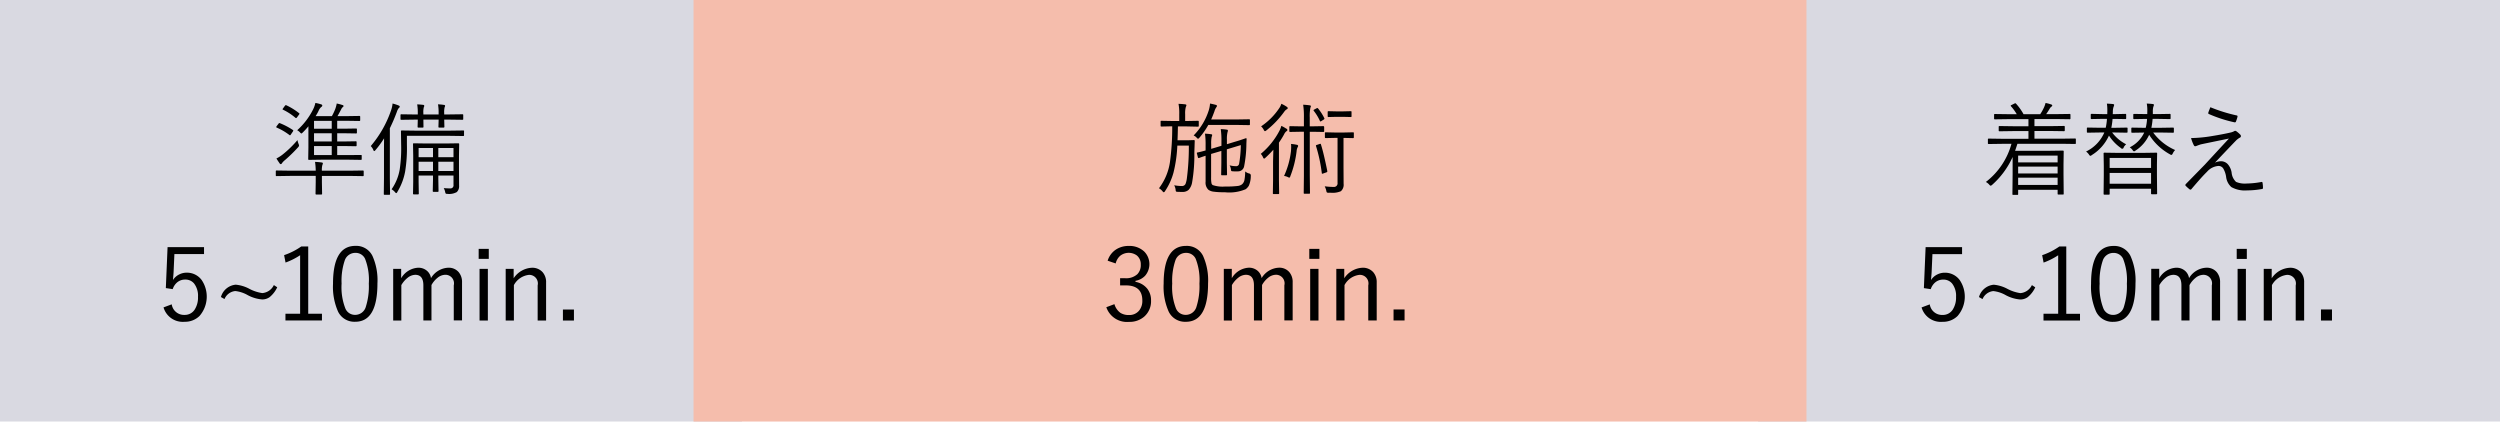 <svg xmlns="http://www.w3.org/2000/svg" width="414.73" height="69.934" viewBox="0 0 414.73 69.934">
  <g id="flow-plan-45" transform="translate(0 0)">
    <path id="長方形_1_のコピー_35" data-name="長方形 1 のコピー 35" d="M706,494.993H829.084v69.934H706Z" transform="translate(-706 -494.993)" fill="#d9d9e1" fill-rule="evenodd"/>
    <path id="長方形_1_のコピー_35-2" data-name="長方形 1 のコピー 35" d="M926,494.993h123.084v69.934H926Z" transform="translate(-634.354 -494.993)" fill="#d9d9e1" fill-rule="evenodd"/>
    <path id="長方形_1_のコピー_35-3" data-name="長方形 1 のコピー 35" d="M794,494.993H978.626v69.934H794Z" transform="translate(-678.948 -494.993)" fill="#f5bdac" fill-rule="evenodd"/>
    <path id="準備_5_10min." data-name="準備 5~10min." d="M758.279,515.953a.109.109,0,0,0-.131-.115l-2.228.015h-1.713v-1.5h1.057l2.032.034a.118.118,0,0,0,.131-.131v-.56a.116.116,0,0,0-.132-.13l-2.032.032h-1.057v-1.364h1.106l2.032.032a.116.116,0,0,0,.132-.131v-.559a.116.116,0,0,0-.131-.132l-2.032.032h-1.106v-1.311h1.574l2.1.032a.127.127,0,0,0,.14-.147v-.559a.12.12,0,0,0-.14-.13l-2.1.032h-1.525q.18-.3.656-1.213a.653.653,0,0,1,.2-.263.28.28,0,0,0,.148-.2.186.186,0,0,0-.172-.164,7.174,7.174,0,0,0-.959-.254,5.041,5.041,0,0,1-.246.91,9.579,9.579,0,0,1-.56,1.188h-2.7a7.262,7.262,0,0,0,.492-.877,1.724,1.724,0,0,1,.45-.648.308.308,0,0,0,.172-.238.225.225,0,0,0-.172-.187,6.736,6.736,0,0,0-.979-.246,4.388,4.388,0,0,1-.385,1.09,11.7,11.7,0,0,1-2.631,3.442,1.789,1.789,0,0,1,.467.361.8.8,0,0,0,.221.189.9.9,0,0,0,.229-.172,12.8,12.8,0,0,0,.943-1.034V514.6l-.033,1.918a.117.117,0,0,0,.131.131l2.27-.034h4.115l2.228.034a.116.116,0,0,0,.131-.131v-.573Zm-7.917-.1v-1.5H753.3v1.5Zm0-2.253v-1.365H753.3V513.6h-2.937Zm0-2.115v-1.311H753.3v1.311Zm8.237,7.056a.12.12,0,0,0-.14-.13l-2.213.032h-4.581a3.215,3.215,0,0,1,.081-.943.812.812,0,0,0,.083-.287c0-.066-.06-.109-.181-.131q-.516-.073-1.119-.1a10.888,10.888,0,0,1,.115,1.459H746.35l-2.2-.032a.116.116,0,0,0-.131.13v.687a.109.109,0,0,0,.131.115l2.2-.034h4.294v1.025l-.032,1.941a.112.112,0,0,0,.13.123h.828a.112.112,0,0,0,.131-.123l-.032-1.941v-1.022h4.581l2.213.034a.115.115,0,0,0,.14-.115v-.69Zm-10.982-5.175a17.434,17.434,0,0,1-2.418,2.361,5.905,5.905,0,0,1-1.073.688c.158.267.339.544.541.828a.245.245,0,0,0,.181.115.232.232,0,0,0,.187-.148,2.738,2.738,0,0,1,.524-.541,24.073,24.073,0,0,0,2.132-2.081.57.57,0,0,0,.187-.312.875.875,0,0,0-.073-.262,3.046,3.046,0,0,1-.189-.648Zm-1.844-5.778a.339.339,0,0,0-.091-.015.2.2,0,0,0-.147.1l-.28.385a.628.628,0,0,0-.115.189.118.118,0,0,0,.082.083,9.289,9.289,0,0,1,2.041,1.327.221.221,0,0,0,.123.057.317.317,0,0,0,.181-.157l.3-.409a.323.323,0,0,0,.081-.157.128.128,0,0,0-.066-.089,10.536,10.536,0,0,0-2.113-1.312Zm-1.074,2.975a.235.235,0,0,0-.09-.024.219.219,0,0,0-.131.106l-.3.385a.466.466,0,0,0-.083.18.122.122,0,0,0,.091.091,9.736,9.736,0,0,1,2.09,1.221.232.232,0,0,0,.106.057.51.51,0,0,0,.18-.206l.287-.419a.378.378,0,0,0,.074-.164.14.14,0,0,0-.057-.089,11.459,11.459,0,0,0-2.164-1.14Zm29.61,3.336-2.113.032h-3.181l-2.1-.032a.116.116,0,0,0-.131.131l.034,1.967v4.294l-.034,1.951a.117.117,0,0,0,.131.131h.688a.12.12,0,0,0,.14-.131l-.032-1.967v-1.025H770.1v.639l-.042,1.934a.12.12,0,0,0,.14.131h.688a.116.116,0,0,0,.131-.132l-.034-1.934v-.639H773.5v1.55a.5.5,0,0,1-.548.582q-.56,0-1.074-.05a2.181,2.181,0,0,1,.246.673.616.616,0,0,0,.1.246.569.569,0,0,0,.271.041,2.605,2.605,0,0,0,1.548-.3,1.32,1.32,0,0,0,.385-1.073L774.409,518V515.97l.032-1.934a.116.116,0,0,0-.131-.131Zm-3.327,4.6v-1.539H773.5V518.5Zm0-2.3v-1.516H773.5V516.2Zm-3.269,2.3v-1.539H770.1V518.5Zm0-2.3v-1.516H770.1V516.2Zm-3.328-8.579a7.857,7.857,0,0,0-.992-.32,4.666,4.666,0,0,1-.246,1.119,18.157,18.157,0,0,1-3.376,5.942,1.855,1.855,0,0,1,.434.656.23.23,0,0,0,.148.172.339.339,0,0,0,.189-.148,15.888,15.888,0,0,0,1.442-1.967q-.017.839-.017,2.483v4.147l-.032,2.6a.119.119,0,0,0,.13.14h.779a.119.119,0,0,0,.131-.14l-.034-2.6V511.4a28.1,28.1,0,0,0,1.164-2.72,1.939,1.939,0,0,1,.329-.639.328.328,0,0,0,.155-.214.27.27,0,0,0-.2-.2ZM775.26,511.9a.116.116,0,0,0-.132-.13l-2.351.032h-5.483l-2.378-.032a.116.116,0,0,0-.132.13l.032,2.229a23.96,23.96,0,0,1-.238,4.1,8.113,8.113,0,0,1-1.351,3.3,2.241,2.241,0,0,1,.589.492.352.352,0,0,0,.18.147.312.312,0,0,0,.189-.2,10.052,10.052,0,0,0,1.287-3.357,24.237,24.237,0,0,0,.3-4.5v-1.453h6.993l2.351.034a.116.116,0,0,0,.131-.131V511.9Zm-.147-2.688a.109.109,0,0,0-.115-.13l-2.353.032h-.688v-.235a3.328,3.328,0,0,1,.081-.992.394.394,0,0,0,.066-.213.16.16,0,0,0-.164-.14,8.082,8.082,0,0,0-1.008-.1,8.459,8.459,0,0,1,.1,1.442v.238H768.5V508.9a3.286,3.286,0,0,1,.082-1.008.4.4,0,0,0,.066-.213.164.164,0,0,0-.165-.155q-.5-.063-1.007-.082a8.468,8.468,0,0,1,.1,1.476v.2h-.4l-2.336-.032a.116.116,0,0,0-.132.13v.656a.116.116,0,0,0,.131.131l2.336-.034h.4l-.032,1.189a.123.123,0,0,0,.14.14h.722a.115.115,0,0,0,.115-.14l-.017-1.189h2.533L771,511.157a.12.12,0,0,0,.131.14h.713a.127.127,0,0,0,.147-.14l-.032-1.189h.688L775,510a.109.109,0,0,0,.115-.131v-.656Zm-49.047,21.912-.287,6.795,1.139.172a2.443,2.443,0,0,1,.739-1.119,2.018,2.018,0,0,1,1.327-.467,1.845,1.845,0,0,1,1.483.656,3.311,3.311,0,0,1,.648,2.2,3.691,3.691,0,0,1-.54,2.106,1.939,1.939,0,0,1-1.705.9,2.056,2.056,0,0,1-2.115-1.754l-1.359.509a3.324,3.324,0,0,0,3.5,2.385,3.419,3.419,0,0,0,2.474-.968,4.9,4.9,0,0,0,.353-5.957,3.022,3.022,0,0,0-2.491-1.221,2.711,2.711,0,0,0-1.246.3,2.562,2.562,0,0,0-1.024.918q.1-1.139.106-1.4l.131-2.9h4.916v-1.157h-6.039Zm15.713,7.623a6.637,6.637,0,0,1-2.172-.722,5.9,5.9,0,0,0-2.238-.672,2.813,2.813,0,0,0-2.45,2.048l.59.337a2.168,2.168,0,0,1,1.795-1.329,5.34,5.34,0,0,1,2.049.673,6.115,6.115,0,0,0,2.4.72,2.085,2.085,0,0,0,1.245-.385,4.607,4.607,0,0,0,1.259-1.631l-.559-.369a2.316,2.316,0,0,1-1.909,1.329Zm6.473-7.738a11.107,11.107,0,0,1-2.852,1.444l.238,1.229a11.414,11.414,0,0,0,2.418-1.214v9.7h-2.434v1.119h6.056v-1.119H749.4V531.009Zm5.262,6.179a10.177,10.177,0,0,0,.828,4.616,3.007,3.007,0,0,0,2.852,1.7q3.688,0,3.688-6.36a9.878,9.878,0,0,0-.828-4.565,2.987,2.987,0,0,0-2.827-1.663q-3.714,0-3.714,6.261Zm5.315-4.13a9.6,9.6,0,0,1,.622,4.115,11.154,11.154,0,0,1-.491,3.835,1.836,1.836,0,0,1-1.771,1.352,1.72,1.72,0,0,1-1.614-1.025,9.682,9.682,0,0,1-.639-4.163,10.528,10.528,0,0,1,.508-3.795,1.842,1.842,0,0,1,1.779-1.3,1.712,1.712,0,0,1,1.606.979Zm4.666,1.664V543.3h1.351v-5.875a4.213,4.213,0,0,1,1.024-1.2,2.088,2.088,0,0,1,1.287-.508q1.344,0,1.344,1.752v5.82h1.344v-5.875a3.964,3.964,0,0,1,.979-1.179,2.1,2.1,0,0,1,1.312-.525,1.418,1.418,0,0,1,1.408,1.753v5.82h1.372v-6.292a2.529,2.529,0,0,0-.559-1.722,2.165,2.165,0,0,0-1.739-.729,3.511,3.511,0,0,0-2.852,1.729,1.991,1.991,0,0,0-.631-1.187,2.171,2.171,0,0,0-1.516-.541,3.474,3.474,0,0,0-2.8,1.745v-1.561h-1.311Zm14.327,0V543.3H779.2v-8.568h-1.374Zm-.147-3.312v1.664h1.678V531.41Zm4.483,3.312V543.3h1.361v-5.875a3.242,3.242,0,0,1,2.5-1.7,1.428,1.428,0,0,1,1.442,1.753v5.82h1.4v-6.3a2.475,2.475,0,0,0-.582-1.722,2.287,2.287,0,0,0-1.8-.729,3.829,3.829,0,0,0-3,1.745v-1.561h-1.313Zm9.494,6.745V543.3h1.828v-1.827h-1.828Z" transform="translate(-698.268 -490.127)" fill-rule="evenodd"/>
    <path id="施術_30min." data-name="施術 30min." d="M866.952,519.176a.308.308,0,0,0-.271-.3,1.639,1.639,0,0,1-.656-.336,8.141,8.141,0,0,1-.121,1.4,1.266,1.266,0,0,1-.42.745,1.494,1.494,0,0,1-.713.263,15.737,15.737,0,0,1-2.073.09,5.036,5.036,0,0,1-2.057-.238.486.486,0,0,1-.213-.344,5.164,5.164,0,0,1-.057-.979v-3.844l1.7-.5v1.992l-.032,1.918a.116.116,0,0,0,.131.131h.712a.116.116,0,0,0,.131-.131l-.032-1.918v-2.258l2.319-.7a19.715,19.715,0,0,1-.28,3.077.483.483,0,0,1-.525.42,4.386,4.386,0,0,1-1.057-.14,1.7,1.7,0,0,1,.221.68.687.687,0,0,0,.057.238.263.263,0,0,0,.181.066c.207.015.4.024.573.024.12,0,.229,0,.329-.008a1.027,1.027,0,0,0,1.041-.794,20.069,20.069,0,0,0,.385-3.811l.034-.769c0-.083-.031-.123-.091-.123h-.024c-.022,0-.171.055-.443.147q-.671.239-1.508.476l-1.2.369v-.722a4.806,4.806,0,0,1,.1-1.259,1.817,1.817,0,0,0,.066-.271.173.173,0,0,0-.189-.164,7.42,7.42,0,0,0-1-.089,12.871,12.871,0,0,1,.115,2.032v.737l-1.7.508v-.778a5.344,5.344,0,0,1,.081-1.221.873.873,0,0,0,.083-.3c0-.071-.066-.115-.2-.132a9.844,9.844,0,0,0-.992-.09,13.235,13.235,0,0,1,.1,1.933v.853q-.86.245-1.344.336a.113.113,0,0,0-.115.091.181.181,0,0,0,.017.064l.164.639a.14.14,0,0,0,.123.132.263.263,0,0,0,.082-.017l.246-.089q.352-.13.827-.28v4.294a1.625,1.625,0,0,0,.476,1.361,1.909,1.909,0,0,0,.8.3,12.438,12.438,0,0,0,1.894.1,6.961,6.961,0,0,0,3.474-.5,2,2,0,0,0,.524-.573,4.057,4.057,0,0,0,.329-1.589c0-.06.008-.108.008-.14Zm-8.63-8.925a.115.115,0,0,0-.14-.115l-1.844.034h-.271v-1.119a3.977,3.977,0,0,1,.108-1.2,1.07,1.07,0,0,0,.1-.3c0-.082-.074-.131-.221-.148q-.443-.057-1.091-.083a8.309,8.309,0,0,1,.123,1.73v1.119h-1.1l-1.877-.034a.1.1,0,0,0-.115.115v.7a.115.115,0,0,0,.115.14l1.811-.042a41.9,41.9,0,0,1-.368,5.875,9.4,9.4,0,0,1-1.828,4.4,2.161,2.161,0,0,1,.606.525.338.338,0,0,0,.2.148.4.4,0,0,0,.189-.18,10.469,10.469,0,0,0,1.4-3.041,22.224,22.224,0,0,0,.648-4.525h1.909a40.371,40.371,0,0,1-.32,5.377,4.09,4.09,0,0,1-.229.979.64.64,0,0,1-.623.351,6.926,6.926,0,0,1-1.259-.13,2.063,2.063,0,0,1,.238.737.792.792,0,0,0,.057.28.327.327,0,0,0,.229.074q.319.017.839.017a1.458,1.458,0,0,0,1.033-.344,2.439,2.439,0,0,0,.582-1.259,26.4,26.4,0,0,0,.368-4.835c0-.246.017-.606.034-1.081.011-.42.021-.727.032-.934a.132.132,0,0,0-.147-.148l-1.041.034H854.8q.034-.761.066-2.3h1.459l1.86.042a.124.124,0,0,0,.14-.14v-.7Zm8.49-.238a.116.116,0,0,0-.131-.132l-2,.034h-4.3c.154-.333.333-.782.541-1.344a2.272,2.272,0,0,1,.319-.688.4.4,0,0,0,.1-.2.2.2,0,0,0-.189-.189q-.474-.133-.959-.221a4.979,4.979,0,0,1-.213,1.132,10.393,10.393,0,0,1-2.508,4.162,1.553,1.553,0,0,1,.492.353.462.462,0,0,0,.238.189.373.373,0,0,0,.229-.172,12.384,12.384,0,0,0,1.474-2.115h4.774l2,.034a.116.116,0,0,0,.131-.132v-.713Zm12.308,1.148a.123.123,0,0,0-.14-.14l-1.745.032h-.5v-1.442a7.339,7.339,0,0,1,.1-1.606,1.132,1.132,0,0,1,.057-.157.476.476,0,0,0,.032-.14c0-.071-.069-.118-.2-.14a10.715,10.715,0,0,0-1.082-.1,13.263,13.263,0,0,1,.123,2.164v1.425h-.525l-1.762-.032a.119.119,0,0,0-.13.14v.688a.115.115,0,0,0,.13.13l1.762-.032h.525v7.273l-.032,2.885a.116.116,0,0,0,.13.131h.779a.117.117,0,0,0,.131-.131l-.033-2.9v-7.254h.5l1.746.032a.119.119,0,0,0,.14-.13v-.688Zm4.935,1.024a.125.125,0,0,0-.14-.14l-1.491.034h-1.538l-1.491-.034a.127.127,0,0,0-.148.14v.671a.13.13,0,0,0,.148.148l1.491-.034h.459v7.451a.595.595,0,0,1-.623.688,13.167,13.167,0,0,1-1.508-.106,2.984,2.984,0,0,1,.261.712.733.733,0,0,0,.1.3.487.487,0,0,0,.312.057h.369a3.428,3.428,0,0,0,1.639-.253,1.412,1.412,0,0,0,.458-1.23l-.017-2.631v-4.983h.083l1.491.034a.127.127,0,0,0,.14-.148v-.671Zm-11.212-.745a6.365,6.365,0,0,0-.82-.467,3.952,3.952,0,0,1-.319.82,12.491,12.491,0,0,1-3.09,3.827,2.112,2.112,0,0,1,.385.607.242.242,0,0,0,.172.181.379.379,0,0,0,.2-.131,17.59,17.59,0,0,0,1.327-1.344q-.05,1.918-.049,2.065V520l-.034,2.164a.116.116,0,0,0,.131.13h.771a.119.119,0,0,0,.14-.13L871.624,520v-6.245a13.377,13.377,0,0,0,.869-1.4,1.318,1.318,0,0,1,.386-.492.263.263,0,0,0,.155-.2.348.348,0,0,0-.189-.238Zm.066-3.637a5.578,5.578,0,0,0-.885-.491,2.515,2.515,0,0,1-.369.754,10.942,10.942,0,0,1-2.99,2.99,2.1,2.1,0,0,1,.434.566.41.41,0,0,0,.205.238.719.719,0,0,0,.238-.132,15.32,15.32,0,0,0,2.966-3.106,1.4,1.4,0,0,1,.42-.4.22.22,0,0,0,.155-.189.31.31,0,0,0-.172-.229Zm1.678,6.311a7.526,7.526,0,0,0-.958-.14,3.649,3.649,0,0,1,.024.435c0,.235-.011.488-.032.762a13.588,13.588,0,0,1-1.148,4.114,2,2,0,0,1,.656.2.664.664,0,0,0,.214.081.232.232,0,0,0,.155-.2,16.765,16.765,0,0,0,1.057-4.188,1.694,1.694,0,0,1,.172-.656.477.477,0,0,0,.081-.221.208.208,0,0,0-.221-.18Zm4.007-.049a.121.121,0,0,0-.1-.115.507.507,0,0,0-.115.024l-.45.157a.21.21,0,0,0-.172.115.389.389,0,0,0,.016.081,25.454,25.454,0,0,1,.959,4.467c0,.081.032.122.083.122a.747.747,0,0,0,.2-.057l.467-.164a.221.221,0,0,0,.172-.164V518.5a.243.243,0,0,1-.008-.034s-.584-2.971-1.057-4.409Zm5.073-5.393a.109.109,0,0,0-.115-.13l-1.311.032h-1.091l-1.311-.032a.116.116,0,0,0-.131.13v.7a.12.12,0,0,0,.131.14l1.311-.034h1.091l1.311.034a.113.113,0,0,0,.115-.14Zm-5.572-.606a.132.132,0,0,0-.091-.049.516.516,0,0,0-.147.049l-.369.2a.214.214,0,0,0-.13.123.186.186,0,0,0,.049.1,8.062,8.062,0,0,1,1.007,1.656.14.14,0,0,0,.1.106.624.624,0,0,0,.2-.106l.336-.213a.219.219,0,0,0,.123-.148.238.238,0,0,0-.024-.09,8.086,8.086,0,0,0-1.057-1.631ZM844.542,533.8a2.4,2.4,0,0,1,.746-1.27,2.284,2.284,0,0,1,2.769-.049,1.872,1.872,0,0,1,.647,1.523,2.133,2.133,0,0,1-.559,1.567,2.743,2.743,0,0,1-2.032.68h-.839v1.189h.934q2.755,0,2.754,2.508a2.518,2.518,0,0,1-.541,1.678,2.073,2.073,0,0,1-1.688.729,2.534,2.534,0,0,1-1.41-.36,2.7,2.7,0,0,1-.992-1.443l-1.344.509a3.622,3.622,0,0,0,3.746,2.434,3.719,3.719,0,0,0,2.518-.853,3.375,3.375,0,0,0,1.155-2.7,3.089,3.089,0,0,0-.6-1.918,3.216,3.216,0,0,0-1.982-1.172v-.168a2.854,2.854,0,0,0,1.614-.862,2.965,2.965,0,0,0-.148-3.982,3.535,3.535,0,0,0-2.581-.943,3.787,3.787,0,0,0-2.049.548,3.406,3.406,0,0,0-1.45,1.9Zm7.956,3.357a10.158,10.158,0,0,0,.828,4.616,3.007,3.007,0,0,0,2.852,1.705q3.688,0,3.688-6.36a9.9,9.9,0,0,0-.828-4.565,2.989,2.989,0,0,0-2.828-1.663q-3.712,0-3.712,6.261Zm5.315-4.13a9.592,9.592,0,0,1,.622,4.115,11.145,11.145,0,0,1-.491,3.835,1.836,1.836,0,0,1-1.771,1.352,1.719,1.719,0,0,1-1.614-1.025,9.68,9.68,0,0,1-.639-4.162,10.525,10.525,0,0,1,.508-3.795,1.842,1.842,0,0,1,1.778-1.3,1.712,1.712,0,0,1,1.607.979Zm4.665,1.664v8.573h1.344v-5.874a4.2,4.2,0,0,1,1.025-1.2,2.085,2.085,0,0,1,1.287-.508q1.343,0,1.344,1.752v5.82h1.344v-5.875a3.946,3.946,0,0,1,.979-1.179,2.1,2.1,0,0,1,1.311-.524,1.418,1.418,0,0,1,1.41,1.752v5.82H873.9v-6.293a2.518,2.518,0,0,0-.56-1.722,2.164,2.164,0,0,0-1.737-.728,3.511,3.511,0,0,0-2.852,1.729,2,2,0,0,0-.631-1.188,2.175,2.175,0,0,0-1.516-.541,3.474,3.474,0,0,0-2.8,1.745V534.7h-1.312Zm14.328,0v8.573h1.378V534.7h-1.378Zm-.147-3.312v1.664h1.678v-1.664Zm4.483,3.312v8.573H882.5v-5.874a3.242,3.242,0,0,1,2.5-1.7,1.428,1.428,0,0,1,1.442,1.753v5.82h1.4v-6.3a2.483,2.483,0,0,0-.582-1.722,2.287,2.287,0,0,0-1.8-.729,3.833,3.833,0,0,0-3,1.746V534.7h-1.311Zm9.494,6.744v1.828h1.828v-1.828h-1.828Z" transform="translate(-659.458 -490.096)" fill-rule="evenodd"/>
    <path id="着替え_5_10min." data-name="着替え 5~10min." d="M970.989,513.232a.119.119,0,0,0-.14-.13l-2.228.032h-4.5v-1.278h2.531l2.353.034a.124.124,0,0,0,.147-.131v-.607a.124.124,0,0,0-.147-.131l-2.353.034h-2.531v-1.18h3.508l2.334.034a.116.116,0,0,0,.131-.132v-.615a.116.116,0,0,0-.131-.132l-2.334.032h-1.567q.205-.271.575-.885a1.194,1.194,0,0,1,.287-.352.264.264,0,0,0,.155-.2.246.246,0,0,0-.189-.172,6.459,6.459,0,0,0-.926-.246,4.524,4.524,0,0,1-.229.673,7.841,7.841,0,0,1-.656,1.188h-2.77a9.068,9.068,0,0,0-1.246-1.746.179.179,0,0,0-.115-.066.45.45,0,0,0-.147.049l-.476.238a.208.208,0,0,0-.148.123.277.277,0,0,0,.066.106,8.474,8.474,0,0,1,.943,1.3h-1.278l-2.353-.032a.116.116,0,0,0-.13.131v.622a.116.116,0,0,0,.13.131l2.353-.034h3.217v1.18h-2.45l-2.369-.034a.11.11,0,0,0-.115.131v.607a.11.11,0,0,0,.115.132l2.37-.034h2.45v1.278h-4.376l-2.221-.032a.116.116,0,0,0-.131.13v.641a.116.116,0,0,0,.131.13l2.221-.032h1.557a11.958,11.958,0,0,1-4.245,6.326,2.165,2.165,0,0,1,.56.443.443.443,0,0,0,.229.18.551.551,0,0,0,.255-.148,13.636,13.636,0,0,0,3.393-4.616v2.86l-.034,3.311a.109.109,0,0,0,.132.115h.688a.109.109,0,0,0,.132-.115v-.727h6.549v.671a.109.109,0,0,0,.131.115h.737a.113.113,0,0,0,.14-.115l-.032-3.217v-1.65l.032-2.164a.127.127,0,0,0-.14-.148l-2.327.034H960.91q.2-.575.385-1.164h7.326l2.228.032a.119.119,0,0,0,.14-.13v-.641Zm-9.573,7.574v-1.2h6.549v1.2Zm0-1.9v-1.139h6.549V518.9Zm0-1.843v-1.119h6.549v1.119Zm23.024,2.064v-1.714l.033-1.828a.118.118,0,0,0-.131-.131l-2.253.034h-4.13l-2.238-.034a.116.116,0,0,0-.131.131l.034,2.081v1.509l-.034,3.105a.123.123,0,0,0,.14.14h.737a.12.12,0,0,0,.131-.14v-.839h6.867v.769a.12.12,0,0,0,.131.14h.745a.12.12,0,0,0,.131-.14Zm-7.843,1.484v-1.8h6.868v1.8h-6.872Zm0-2.623v-1.664h6.868v1.664h-6.872Zm7.22-5.875h1.3l1.992.032a.119.119,0,0,0,.14-.131v-.589a.119.119,0,0,0-.14-.132l-1.992.032h-1.6a10.523,10.523,0,0,0,.205-1.474h1.016l1.836.032a.12.12,0,0,0,.132-.14v-.583a.12.12,0,0,0-.131-.14l-1.836.032h-.979v-.368a3.011,3.011,0,0,1,.083-.839,1.077,1.077,0,0,0,.1-.32c0-.081-.08-.13-.238-.147-.246-.028-.559-.052-.951-.074a6.01,6.01,0,0,1,.091,1.119c0,.14,0,.28-.008.427v.2h-.336l-1.845-.025a.123.123,0,0,0-.14.14v.582a.123.123,0,0,0,.14.14l1.845-.032h.3a7.427,7.427,0,0,1-.222,1.474h-.248l-2-.032a.12.12,0,0,0-.14.131v.589a.12.12,0,0,0,.14.131l2-.032a5.191,5.191,0,0,1-2.4,2.451,1.885,1.885,0,0,1,.484.475.458.458,0,0,0,.221.2.641.641,0,0,0,.245-.131,6.138,6.138,0,0,0,2.271-2.623,9.45,9.45,0,0,0,3.457,3.246.633.633,0,0,0,.229.1.381.381,0,0,0,.221-.238,2.293,2.293,0,0,1,.4-.582,8.98,8.98,0,0,1-3.637-2.892Zm-4.245-.688a.12.12,0,0,0-.14-.131l-1.926.032h-.634a10.488,10.488,0,0,0,.206-1.474h.368l1.762.032a.116.116,0,0,0,.131-.132v-.592a.119.119,0,0,0-.131-.14l-1.762.041h-.336l.017-.336a2.57,2.57,0,0,1,.115-.86,1.059,1.059,0,0,0,.1-.337c0-.081-.084-.13-.253-.147-.28-.028-.6-.049-.951-.066a7.092,7.092,0,0,1,.074,1.074c0,.14,0,.3-.008.467v.2h-.825l-1.779-.041a.123.123,0,0,0-.14.14v.59a.119.119,0,0,0,.14.132l1.779-.032h.771a9.26,9.26,0,0,1-.206,1.474H974.9l-1.943-.032a.119.119,0,0,0-.14.132v.589a.119.119,0,0,0,.14.131l1.943-.032h.811a6.217,6.217,0,0,1-3.024,3.155,2.322,2.322,0,0,1,.484.508.42.42,0,0,0,.221.213.686.686,0,0,0,.27-.147,7.359,7.359,0,0,0,2.82-3.217,7.453,7.453,0,0,0,1.983,2.066.255.255,0,0,0,.467-.14,2.145,2.145,0,0,1,.4-.484,6.691,6.691,0,0,1-2.322-1.954h.491l1.926.032a.12.12,0,0,0,.14-.132v-.589Zm13.39-2.6a.266.266,0,0,0-.009.066.161.161,0,0,0,.115.155,22.166,22.166,0,0,0,4.262,1.378h.032a.174.174,0,0,0,.18-.123,5.049,5.049,0,0,0,.255-.771.542.542,0,0,0,.015-.115.151.151,0,0,0-.147-.14,26.362,26.362,0,0,1-4.36-1.36q-.288.7-.344.909Zm-2.41,5.36a.279.279,0,0,0,.213.206.82.82,0,0,0,.3-.083c.35-.131.579-.21.688-.238q.688-.147,4.631-.958-3.886,4.2-3.943,4.269-2.86,2.926-3.2,3.27a.251.251,0,0,0-.081.181.169.169,0,0,0,.049.123,7.615,7.615,0,0,0,.656.59.221.221,0,0,0,.13.041.21.21,0,0,0,.14-.057q1.787-2.115,2.6-2.892a2.774,2.774,0,0,1,1.9-.979.923.923,0,0,1,.8.41,3.78,3.78,0,0,1,.484,1.417,2.679,2.679,0,0,0,.869,1.678,4.572,4.572,0,0,0,2.623.548,13.618,13.618,0,0,0,2.4-.221.19.19,0,0,0,.221-.181,5.135,5.135,0,0,0-.066-.82c-.017-.12-.06-.18-.131-.18a.359.359,0,0,0-.073.008,14.44,14.44,0,0,1-2.484.255,3.62,3.62,0,0,1-1.712-.271,2.4,2.4,0,0,1-.738-1.557,2.815,2.815,0,0,0-.59-1.327,1.529,1.529,0,0,0-1.187-.541,2.413,2.413,0,0,0-.992.238q2.817-2.975,3.54-3.712a3.11,3.11,0,0,1,.582-.435.268.268,0,0,0,.189-.27.349.349,0,0,0-.115-.246,5.112,5.112,0,0,0-.624-.541.5.5,0,0,0-.187-.081.322.322,0,0,0-.2.066,2.181,2.181,0,0,1-.525.2q-1.271.3-3.122.6a22.62,22.62,0,0,1-3.5.336,7.166,7.166,0,0,0,.443,1.155Zm-44.486,16.945-.287,6.795,1.139.172a2.442,2.442,0,0,1,.739-1.119,2.017,2.017,0,0,1,1.327-.467,1.845,1.845,0,0,1,1.483.656,3.311,3.311,0,0,1,.648,2.2,3.69,3.69,0,0,1-.54,2.106,1.938,1.938,0,0,1-1.705.9,2.056,2.056,0,0,1-2.115-1.754l-1.359.509a3.324,3.324,0,0,0,3.5,2.385,3.418,3.418,0,0,0,2.474-.968,4.9,4.9,0,0,0,.352-5.957,3.022,3.022,0,0,0-2.491-1.221,2.712,2.712,0,0,0-1.246.3,2.561,2.561,0,0,0-1.024.918q.1-1.139.106-1.4l.131-2.9h4.916v-1.157h-6.04Zm15.713,7.623a6.634,6.634,0,0,1-2.172-.722,5.9,5.9,0,0,0-2.238-.671,2.813,2.813,0,0,0-2.45,2.048l.59.337a2.168,2.168,0,0,1,1.795-1.329,5.342,5.342,0,0,1,2.049.673,6.114,6.114,0,0,0,2.4.72,2.085,2.085,0,0,0,1.245-.385,4.607,4.607,0,0,0,1.259-1.631l-.56-.369a2.317,2.317,0,0,1-1.909,1.329Zm6.473-7.737a11.109,11.109,0,0,1-2.852,1.443l.238,1.229a11.413,11.413,0,0,0,2.418-1.214v9.7h-2.434V543.3h6.056v-1.119H969.4V531.014Zm5.262,6.179a10.181,10.181,0,0,0,.828,4.616,3.007,3.007,0,0,0,2.852,1.705q3.688,0,3.688-6.36a9.88,9.88,0,0,0-.828-4.565,2.987,2.987,0,0,0-2.827-1.663q-3.713,0-3.714,6.261Zm5.315-4.13a9.592,9.592,0,0,1,.623,4.115,11.155,11.155,0,0,1-.491,3.835,1.836,1.836,0,0,1-1.771,1.352,1.72,1.72,0,0,1-1.614-1.025,9.684,9.684,0,0,1-.639-4.162,10.53,10.53,0,0,1,.508-3.795,1.842,1.842,0,0,1,1.779-1.3,1.712,1.712,0,0,1,1.606.979Zm4.666,1.665V543.3h1.351v-5.874a4.21,4.21,0,0,1,1.024-1.2,2.089,2.089,0,0,1,1.287-.508q1.344,0,1.344,1.753v5.82h1.344V537.42a3.967,3.967,0,0,1,.979-1.179,2.1,2.1,0,0,1,1.312-.524,1.418,1.418,0,0,1,1.408,1.752v5.82h1.372v-6.3a2.528,2.528,0,0,0-.559-1.722,2.165,2.165,0,0,0-1.739-.728,3.511,3.511,0,0,0-2.852,1.729,1.99,1.99,0,0,0-.631-1.188,2.171,2.171,0,0,0-1.516-.541,3.475,3.475,0,0,0-2.8,1.746v-1.561h-1.311Zm14.327,0V543.3H999.2v-8.574h-1.373Zm-.147-3.312v1.664h1.678v-1.664Zm4.483,3.312V543.3h1.361v-5.874a3.242,3.242,0,0,1,2.5-1.7,1.428,1.428,0,0,1,1.442,1.753v5.82h1.4v-6.3a2.476,2.476,0,0,0-.582-1.722,2.287,2.287,0,0,0-1.8-.729,3.829,3.829,0,0,0-3,1.746v-1.561h-1.313Zm9.494,6.744V543.3h1.828v-1.832h-1.828Z" transform="translate(-626.622 -490.127)" fill-rule="evenodd"/>
  </g>
</svg>
